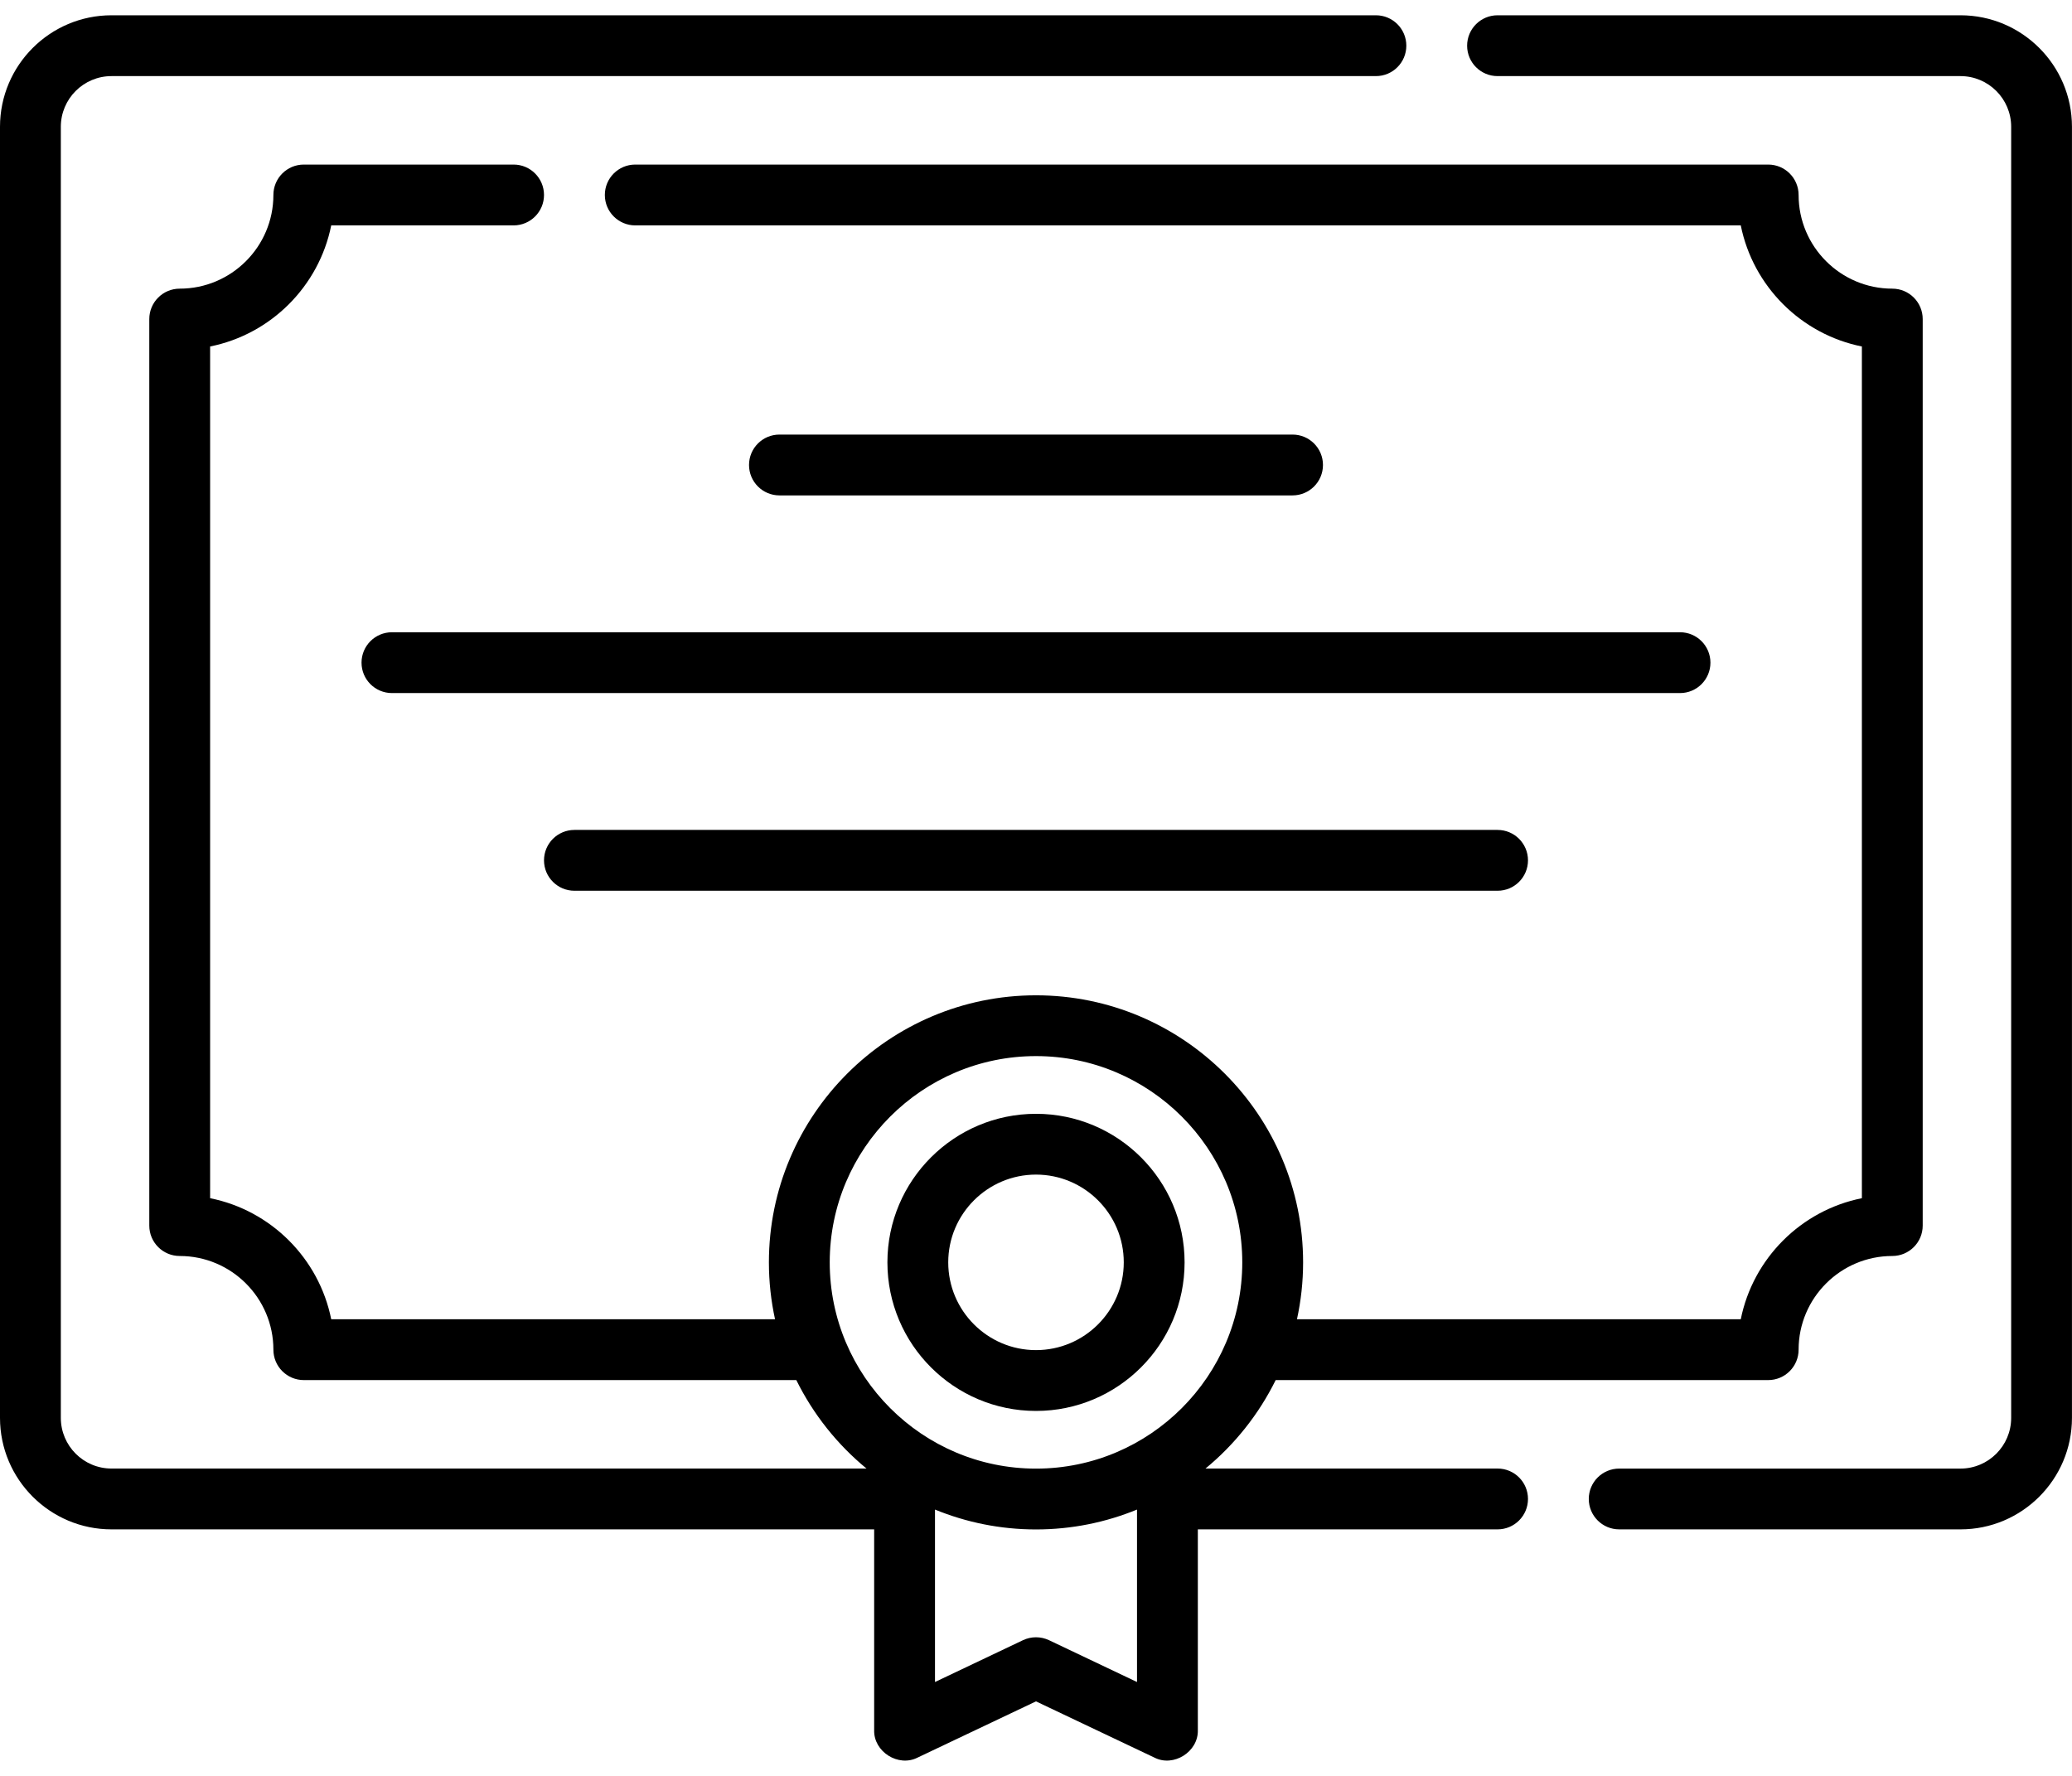 <svg width="56" height="48" viewBox="0 0 56 48" fill="none" xmlns="http://www.w3.org/2000/svg">
<path d="M34.934 13.39C35.388 13.39 35.756 13.022 35.756 12.568C35.756 12.114 35.388 11.746 34.934 11.746H21.066C20.612 11.746 20.244 12.114 20.244 12.568C20.244 13.022 20.612 13.39 21.066 13.39H34.934Z" fill="black"/>
<path d="M9.771 17.911C9.771 18.365 10.139 18.733 10.593 18.733H45.406C45.86 18.733 46.228 18.365 46.228 17.911C46.228 17.457 45.86 17.089 45.406 17.089H10.593C10.139 17.089 9.771 17.457 9.771 17.911Z" fill="black"/>
<path d="M15.525 22.432C15.071 22.432 14.703 22.8 14.703 23.254C14.703 23.708 15.071 24.076 15.525 24.076H40.475C40.929 24.076 41.297 23.708 41.297 23.254C41.297 22.8 40.929 22.432 40.475 22.432H15.525Z" fill="black"/>
<path d="M28 30.105C25.786 30.105 23.984 31.906 23.984 34.12C23.984 36.335 25.786 38.136 28 38.136C30.215 38.136 32.016 36.335 32.016 34.12C32.016 31.906 30.215 30.105 28 30.105ZM28 36.492C26.692 36.492 25.628 35.428 25.628 34.12C25.628 32.812 26.692 31.748 28 31.748C29.308 31.748 30.372 32.812 30.372 34.12C30.372 35.428 29.308 36.492 28 36.492Z" fill="black"/>
<path d="M52.986 0.413H40.474C40.02 0.413 39.652 0.781 39.652 1.235C39.652 1.689 40.02 2.057 40.474 2.057H52.986C53.741 2.057 54.356 2.671 54.356 3.427V38.324C54.356 39.079 53.741 39.694 52.986 39.694H43.762C43.308 39.694 42.94 40.061 42.94 40.515C42.94 40.969 43.308 41.337 43.762 41.337H52.986C54.648 41.337 55.999 39.985 55.999 38.324V3.427C55.999 1.765 54.648 0.413 52.986 0.413Z" fill="black"/>
<path d="M40.475 39.693H32.581C33.371 39.043 34.02 38.228 34.478 37.302H47.789C48.243 37.302 48.611 36.934 48.611 36.48C48.611 35.084 49.747 33.948 51.143 33.948C51.597 33.948 51.965 33.58 51.965 33.126V8.624C51.965 8.17 51.597 7.802 51.143 7.802C49.747 7.802 48.611 6.666 48.611 5.27C48.611 4.816 48.243 4.448 47.789 4.448H17.169C16.715 4.448 16.347 4.816 16.347 5.27C16.347 5.724 16.715 6.092 17.169 6.092H47.048C47.378 7.736 48.676 9.035 50.321 9.365V32.386C48.676 32.715 47.378 34.014 47.048 35.658H35.053C35.161 35.163 35.219 34.648 35.219 34.12C35.219 30.14 31.98 26.902 28 26.902C24.02 26.902 20.781 30.14 20.781 34.12C20.781 34.648 20.839 35.163 20.947 35.658H8.952C8.622 34.014 7.324 32.715 5.679 32.386V9.365C7.324 9.035 8.622 7.736 8.952 6.092H13.881C14.335 6.092 14.703 5.724 14.703 5.27C14.703 4.816 14.335 4.448 13.881 4.448H8.211C7.757 4.448 7.389 4.816 7.389 5.27C7.389 6.666 6.253 7.802 4.857 7.802C4.403 7.802 4.035 8.17 4.035 8.624V33.126C4.035 33.58 4.403 33.948 4.857 33.948C6.253 33.948 7.389 35.084 7.389 36.48C7.389 36.934 7.757 37.302 8.211 37.302H21.522C21.979 38.228 22.629 39.043 23.419 39.693H3.014C2.258 39.693 1.644 39.079 1.644 38.323V3.427C1.644 2.671 2.258 2.057 3.014 2.057H37.187C37.641 2.057 38.009 1.689 38.009 1.235C38.009 0.781 37.641 0.413 37.187 0.413H3.014C1.352 0.413 0 1.765 0 3.427V38.323C0 39.985 1.352 41.337 3.014 41.337H23.626V46.763C23.609 47.348 24.28 47.772 24.801 47.505L28 45.986L31.199 47.505C31.719 47.772 32.391 47.348 32.374 46.763V41.337H40.475C40.929 41.337 41.297 40.969 41.297 40.515C41.297 40.061 40.929 39.693 40.475 39.693ZM30.73 45.463L28.353 44.333C28.129 44.227 27.87 44.227 27.647 44.333L25.27 45.463V40.802C26.113 41.147 27.034 41.339 28 41.339C28.966 41.339 29.887 41.147 30.73 40.802V45.463H30.73ZM28 39.695C24.926 39.695 22.425 37.194 22.425 34.12C22.425 31.046 24.926 28.545 28 28.545C31.074 28.545 33.575 31.046 33.575 34.12C33.575 37.194 31.074 39.695 28 39.695Z" fill="black"/>
</svg>
